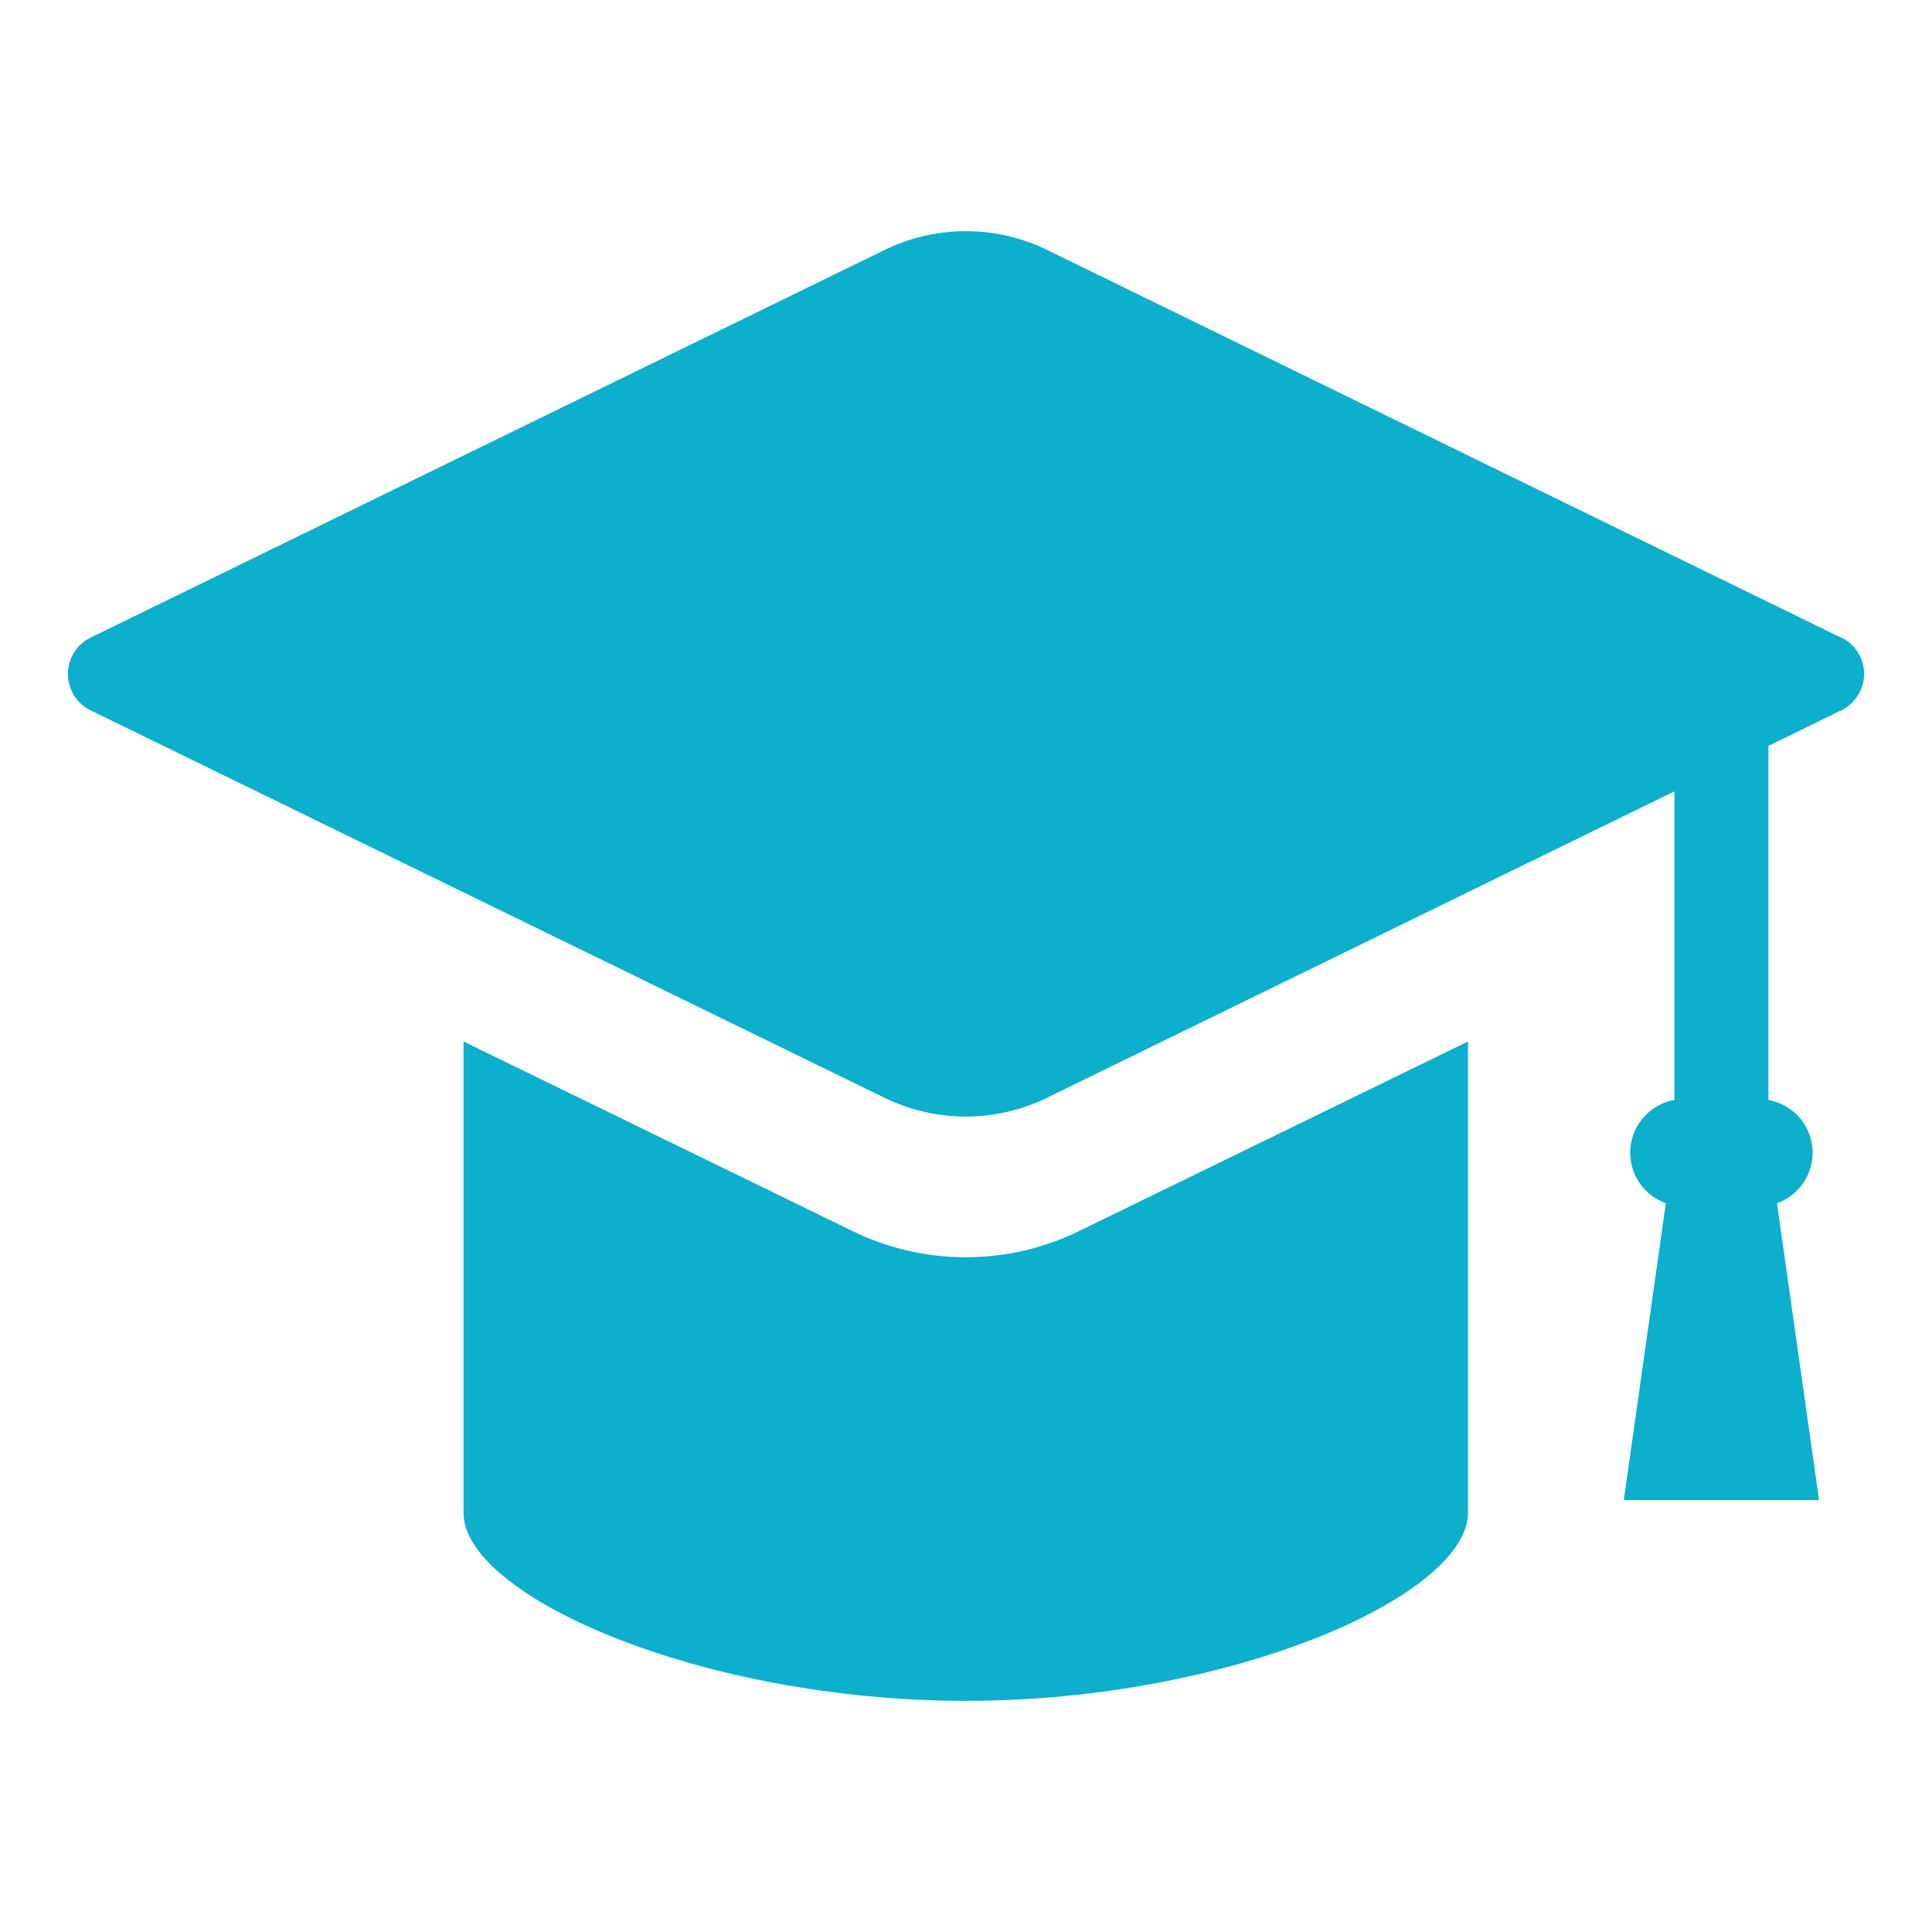 <?xml version="1.0" encoding="UTF-8"?><svg id="_1" xmlns="http://www.w3.org/2000/svg" width="100" height="100" viewBox="0 0 100 100"><path d="m95.344,33.03L54.215,12.945c-2.663-1.307-5.782-1.307-8.445,0L4.634,33.03c-1.025.542-1.416,1.811-.875,2.836.197.373.502.678.875.875l41.129,20.071c2.663,1.309,5.782,1.309,8.445,0l32.459-15.852v15.975c-1.508.269-2.513,1.709-2.244,3.217.175.981.862,1.793,1.801,2.127l-2.178,15.365h10.108l-2.178-15.365c1.443-.513,2.197-2.1,1.684-3.543-.334-.939-1.146-1.627-2.127-1.801v-18.328l3.834-1.873c1.025-.542,1.416-1.811.875-2.836-.197-.373-.502-.678-.875-.875l-.022.007Z" style="fill:#0cafcc; stroke-width:0px;"/><path d="m49.989,65.075c-2.039.002-4.052-.465-5.882-1.365l-20.114-9.803v24.406c0,4.27,12.236,9.723,25.996,9.723s25.996-5.453,25.996-9.745v-24.384l-20.114,9.803c-1.83.9-3.842,1.367-5.882,1.365Z" style="fill:#0cafcc; stroke-width:0px;"/></svg>